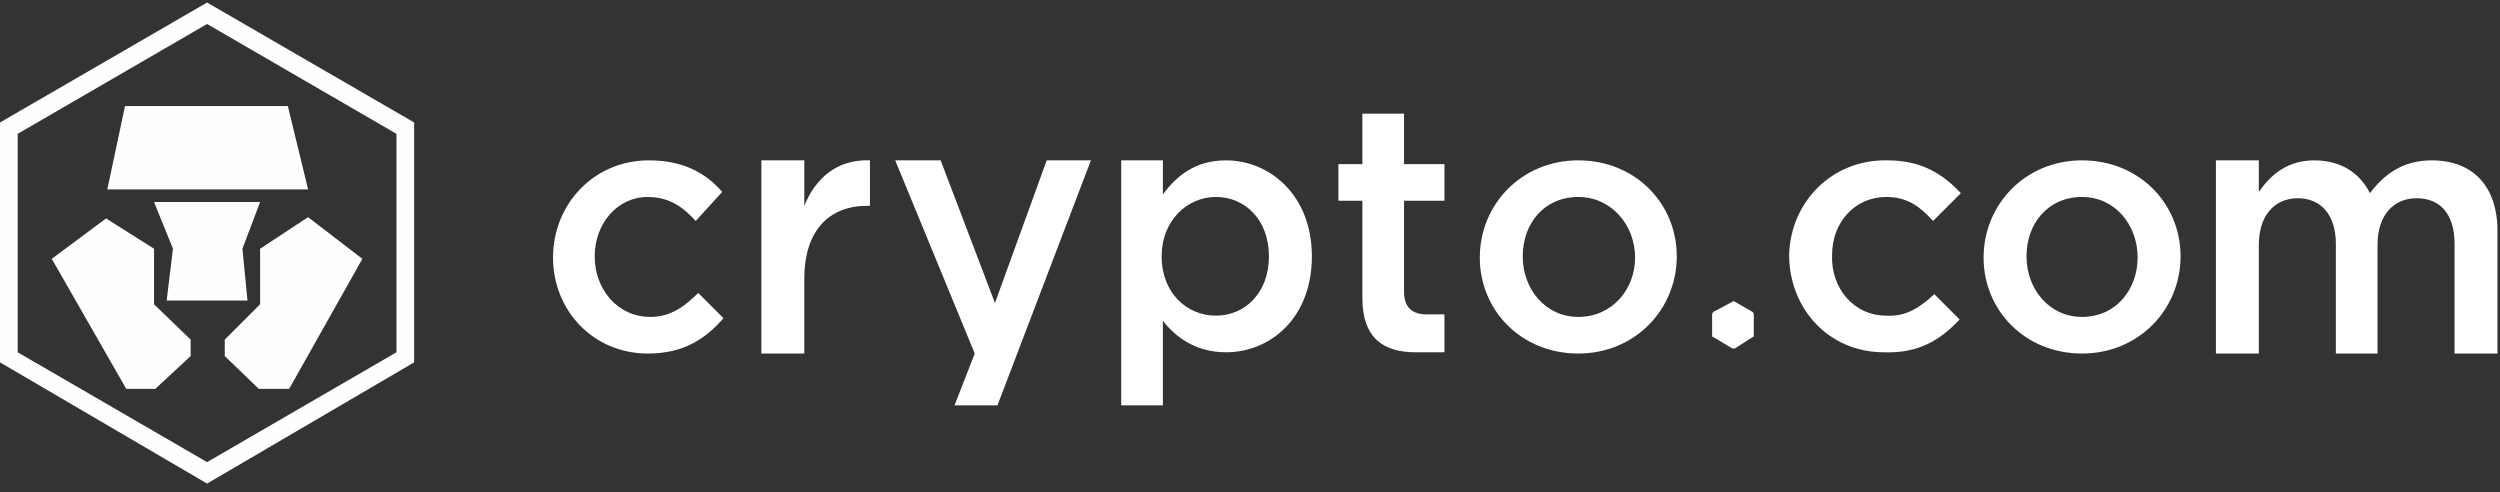 <svg version="1.2" xmlns="http://www.w3.org/2000/svg" viewBox="0 0 198 39" width="198" height="39"><rect x="0" y="0" width="198" height="39" fill="#333333" stroke="none"/><style>.a{fill:#fff}.b{fill:#fefefe}</style><path fill-rule="evenodd" class="a" d="m51.3 28c-4.3 0-7.5-3.4-7.5-7.6 0-4.2 3.2-7.7 7.6-7.7 2.7 0 4.5 1 5.8 2.5l-2.1 2.3c-1-1.1-2.1-1.9-3.8-1.9-2.4 0-4.2 2.1-4.2 4.7 0 2.6 1.8 4.8 4.4 4.8 1.6 0 2.7-0.8 3.8-1.9l2 2c-1.4 1.6-3.1 2.8-6 2.8z"/><path fill-rule="evenodd" class="a" d="m63.7 28h-3.4v-15.3h3.4v3.6c0.9-2.2 2.6-3.7 5.2-3.6v3.6h-0.2c-3 0-5 1.9-5 5.8z"/><path fill-rule="evenodd" class="a" d="m86.4 12.7l-7.4 19.4h-3.4l1.6-4.1-6.3-15.3h3.6l4.3 11.3 4.1-11.3z"/><path fill-rule="evenodd" class="a" d="m97.1 27.9c-2.4 0-4-1.2-5-2.5v6.7h-3.3v-19.4h3.3v2.7c1.1-1.5 2.6-2.7 5-2.7 3.4 0 6.8 2.7 6.8 7.6 0 4.9-3.3 7.6-6.8 7.6zm-0.8-12.3c-2.3 0-4.3 1.9-4.3 4.7 0 2.9 2 4.7 4.3 4.7 2.3 0 4.2-1.8 4.2-4.7 0-2.9-1.9-4.7-4.2-4.7z"/><path fill-rule="evenodd" class="a" d="m111.2 15.9v7.2c0 1.3 0.7 1.8 1.8 1.8h1.4v3h-2.3c-2.5 0-4.2-1.1-4.2-4.3v-7.7h-1.9v-2.9h1.9v-4h3.3v4h3.2v2.9z"/><path fill-rule="evenodd" class="a" d="m125 28c-4.5 0-7.8-3.4-7.8-7.6 0-4.2 3.3-7.7 7.8-7.7 4.5 0 7.8 3.4 7.8 7.6 0 4.2-3.3 7.7-7.8 7.7zm0-12.4c-2.7 0-4.4 2.1-4.4 4.7 0 2.6 1.8 4.8 4.4 4.8 2.7 0 4.5-2.2 4.5-4.7 0-2.6-1.9-4.8-4.5-4.8z"/><path fill-rule="evenodd" class="a" d="m138.9 24.9v1.7q0 0.1-0.1 0.1l-1.4 0.9q-0.1 0-0.2 0l-1.5-0.9q-0.1 0-0.1-0.1v-1.7q0-0.1 0.1-0.2l1.5-0.8q0.1-0.1 0.2 0l1.4 0.8q0.1 0.1 0.1 0.2z"/><path fill-rule="evenodd" class="a" d="m164.9 28c-4.5 0-7.8-3.4-7.8-7.6 0-4.2 3.3-7.7 7.8-7.7 4.5 0 7.8 3.4 7.8 7.6 0 4.2-3.3 7.7-7.8 7.7zm0-12.4c-2.7 0-4.4 2.1-4.4 4.7 0 2.6 1.8 4.8 4.4 4.8 2.7 0 4.4-2.2 4.4-4.7 0-2.6-1.8-4.8-4.4-4.8z"/><path fill-rule="evenodd" class="a" d="m149.2 27.9c-4.4 0-7.5-3.5-7.5-7.7 0.1-4.2 3.4-7.6 7.8-7.5 2.7 0 4.4 1.1 5.8 2.6l-2.2 2.2c-1-1.1-2-1.9-3.7-1.9-2.5 0-4.3 2-4.3 4.6-0.1 2.6 1.7 4.8 4.3 4.8 1.6 0.1 2.7-0.7 3.8-1.7l2 2c-1.5 1.6-3.2 2.7-6 2.6z"/><path fill-rule="evenodd" class="a" d="m192.6 12.7c3.2 0 5.2 2 5.2 5.6v9.7h-3.4v-8.7c0-2.3-1.1-3.6-3-3.6-1.8 0-3.1 1.3-3.1 3.7v8.6h-3.3v-8.7c0-2.3-1.2-3.6-3-3.6-1.9 0-3.1 1.4-3.1 3.7v8.6h-3.4v-15.3h3.4v2.5c0.9-1.3 2.2-2.5 4.4-2.5 2.1 0 3.6 1 4.4 2.6 1.2-1.6 2.7-2.6 4.9-2.6z"/><path fill-rule="evenodd" class="b" d="m16.4 0.2l16.4 9.5v19l-16.4 9.6-16.4-9.6v-19zm0 36.4l15-8.7v-17.3l-15-8.7-15 8.7v17.3z"/><path fill-rule="evenodd" class="b" d="m22.8 8.4h-12.9l-1.4 6.6h15.9z"/><path fill-rule="evenodd" class="b" d="m12.2 24.1v-4.4l-3.8-2.4-4.3 3.2 5.9 10.3h2.3l2.8-2.6v-1.3z"/><path fill-rule="evenodd" class="b" d="m20.6 16h-8.4l1.5 3.7-0.5 4.1h3.2 3.2l-0.4-4.1z"/><path fill-rule="evenodd" class="b" d="m24.4 17.2l-3.8 2.5v4.4l-2.8 2.8v1.3l2.7 2.6h2.4l5.8-10.3z"/></svg>